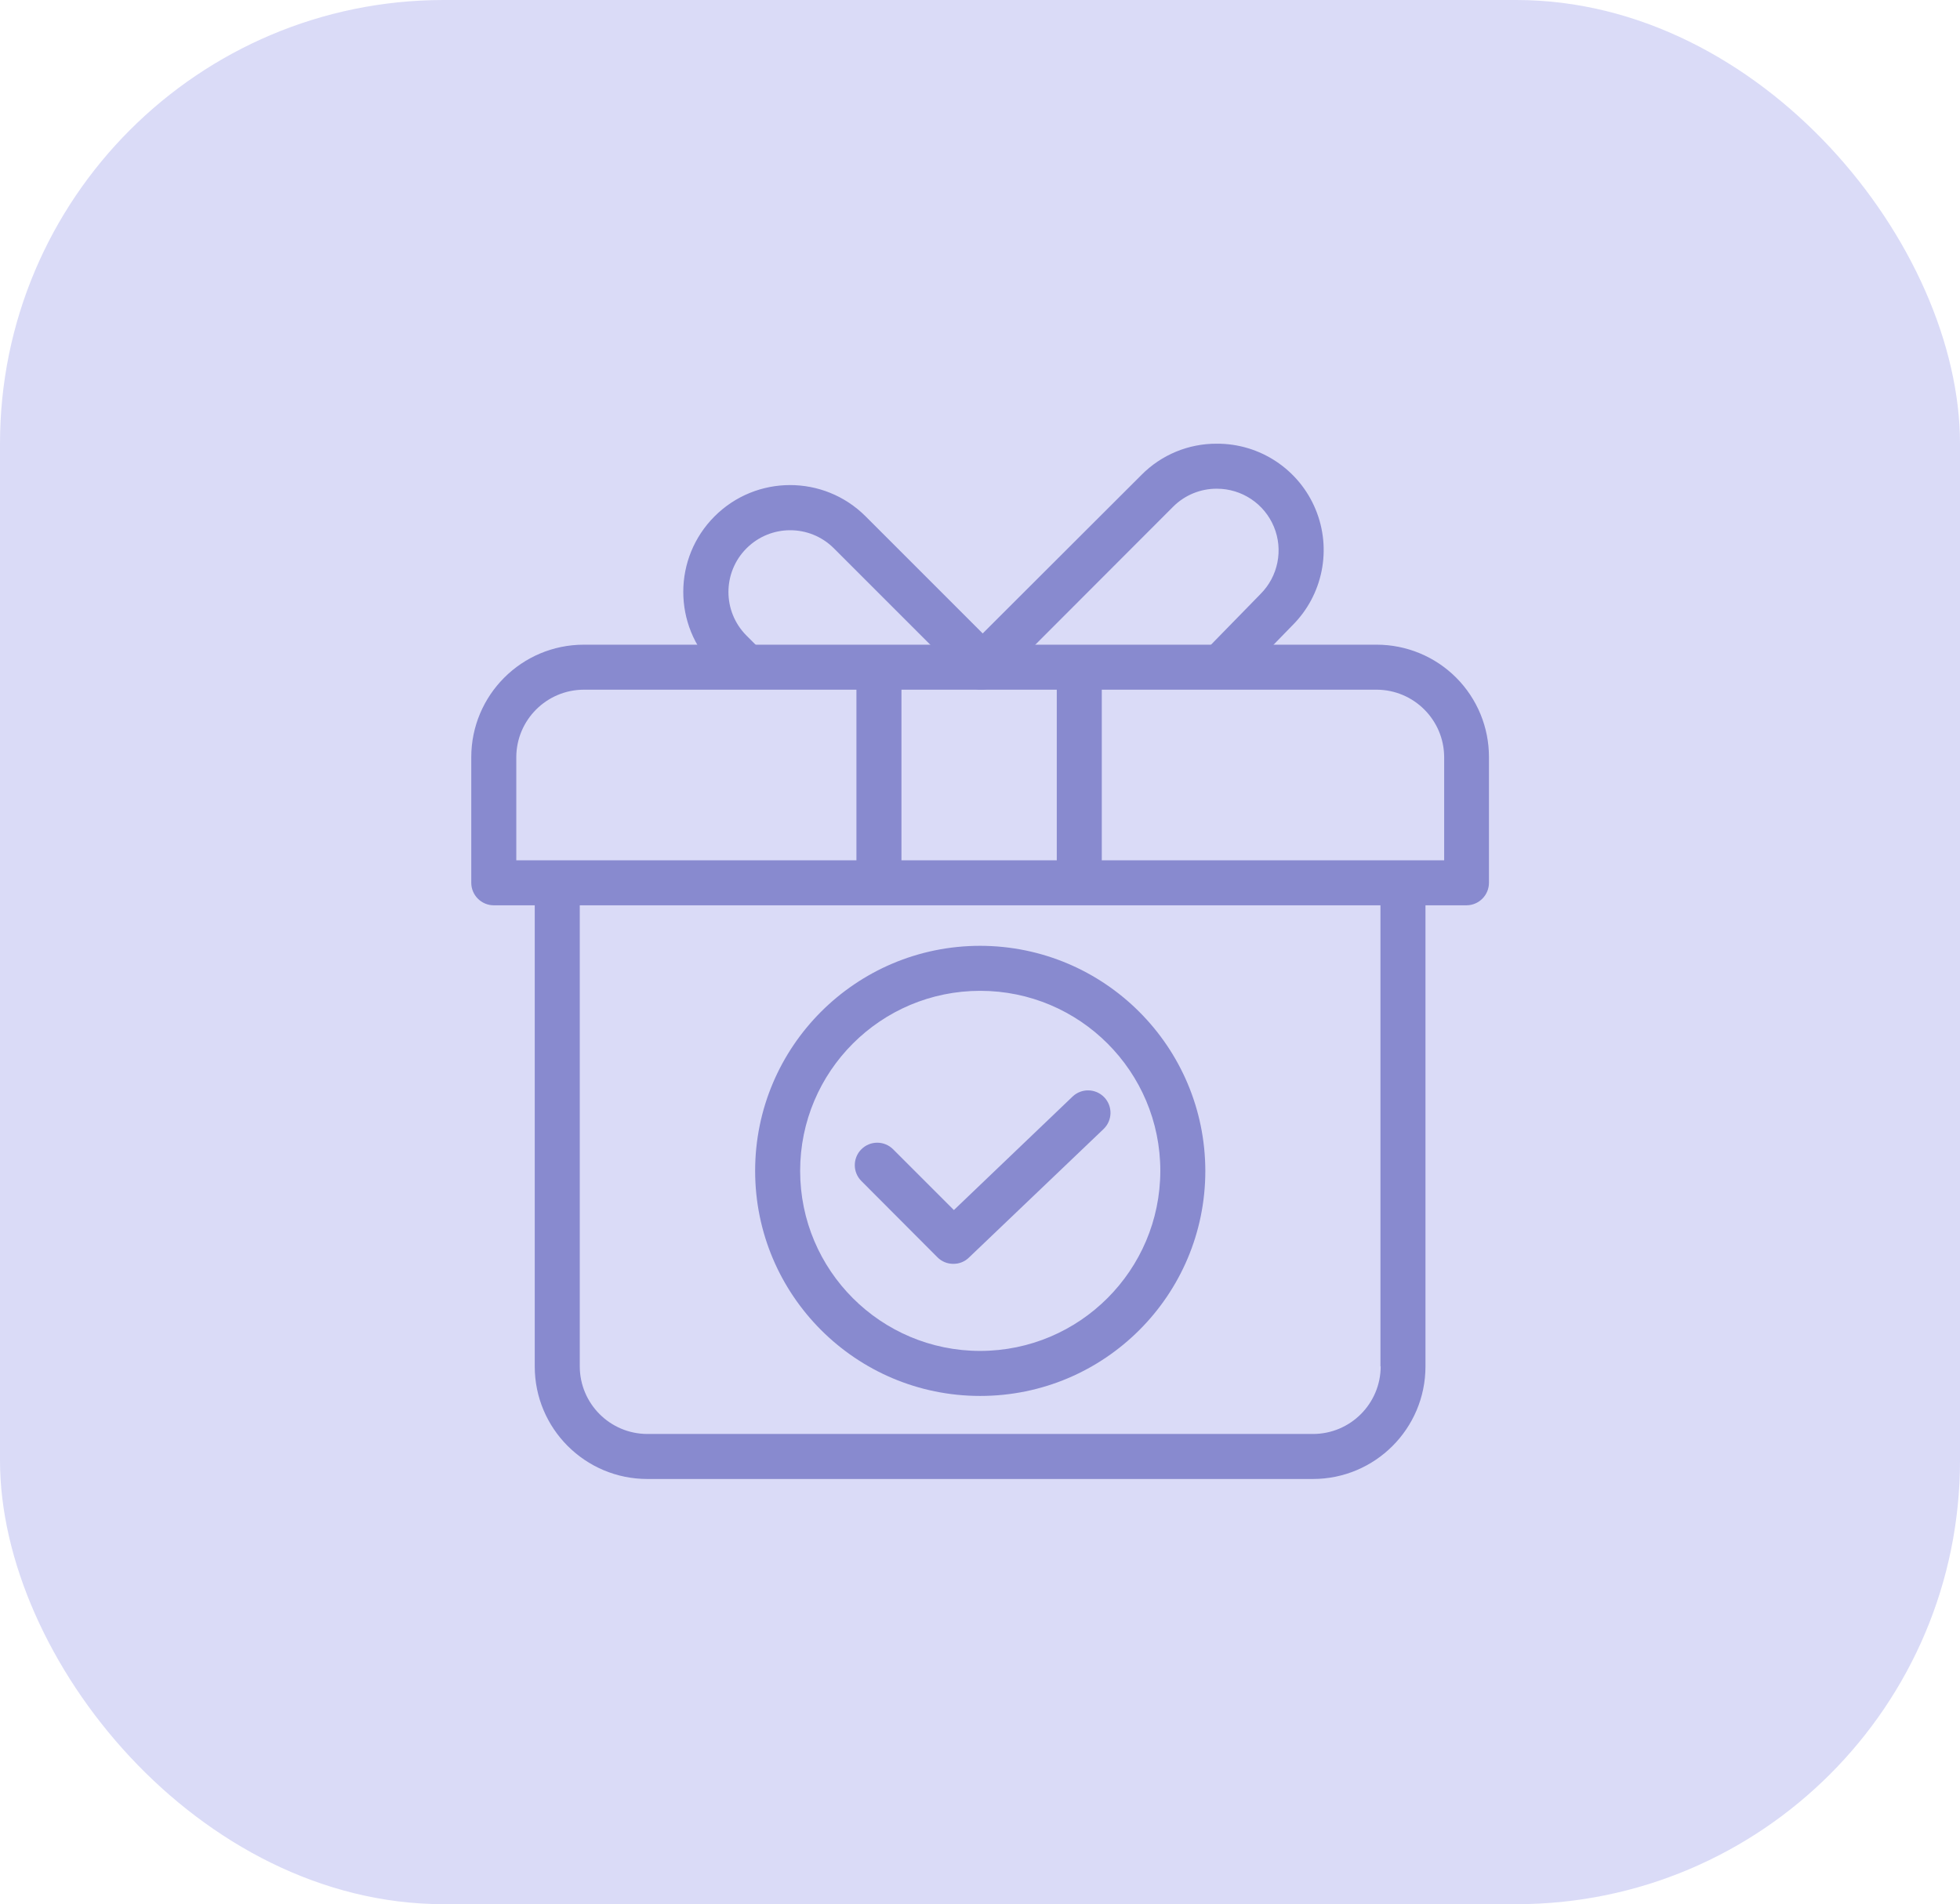 <?xml version="1.0" encoding="UTF-8"?> <svg xmlns="http://www.w3.org/2000/svg" width="106" height="103" viewBox="0 0 106 103" fill="none"> <rect width="106" height="103" rx="24" fill="#DADBF7"></rect> <g clip-path="url(#clip0_100_1323)"> <path d="M35.007 77.565V51.404H31.574V44.611C31.573 41.921 33.754 39.74 36.444 39.741H79.162C78.61 37.59 76.671 36.087 74.45 36.089H31.574C28.884 36.088 26.704 38.269 26.704 40.958V47.752H30.137V73.913C30.137 76.603 32.317 78.784 35.007 78.783H35.165C35.062 78.385 35.009 77.976 35.007 77.565Z" fill="#DADBF7"></path> <path d="M65.807 24C64.275 23.992 62.805 24.602 61.729 25.692L53.146 34.263L46.804 27.92C44.546 25.674 40.897 25.678 38.645 27.93C36.393 30.182 36.388 33.831 38.635 36.089L39.426 36.88C39.654 37.11 39.966 37.238 40.291 37.233C40.614 37.232 40.923 37.105 41.155 36.88C41.383 36.653 41.511 36.344 41.511 36.022C41.511 35.7 41.383 35.391 41.155 35.163L40.364 34.372C39.069 33.066 39.073 30.96 40.374 29.659C41.674 28.359 43.781 28.354 45.087 29.649L51.904 36.466C51.962 36.652 52.068 36.819 52.209 36.953C52.437 37.183 52.749 37.31 53.073 37.306C53.388 37.309 53.69 37.186 53.913 36.965C53.956 36.932 53.997 36.895 54.035 36.856C54.074 36.821 54.107 36.78 54.132 36.734L63.445 27.409C64.071 26.782 64.921 26.431 65.807 26.435C67.158 26.433 68.377 27.245 68.895 28.494C69.412 29.741 69.125 31.178 68.169 32.132L68.157 32.145L65.162 35.212C64.695 35.693 64.706 36.462 65.186 36.929C65.667 37.396 66.436 37.385 66.903 36.904L69.885 33.837C71.544 32.192 72.043 29.707 71.148 27.549C70.254 25.392 68.143 23.989 65.807 24Z" fill="#888ACF"></path> <path d="M53.012 51.16C46.289 51.16 40.839 56.61 40.839 63.334C40.839 70.057 46.289 75.508 53.012 75.508C59.736 75.508 65.186 70.057 65.186 63.334C65.175 56.615 59.731 51.171 53.012 51.16ZM53.012 73.073C47.633 73.073 43.273 68.713 43.273 63.334C43.273 57.955 47.633 53.595 53.012 53.595C58.391 53.595 62.752 57.955 62.752 63.334C62.744 68.71 58.388 73.066 53.012 73.073Z" fill="#888ACF"></path> <path d="M74.45 34.872H31.574C28.213 34.873 25.488 37.597 25.487 40.959V47.752C25.489 48.423 26.033 48.967 26.704 48.969H28.92V73.913C28.921 77.274 31.646 79.999 35.007 80H71.005C74.367 79.999 77.091 77.274 77.092 73.913V48.969H79.308C79.98 48.967 80.524 48.423 80.525 47.752V40.959C80.53 39.345 79.891 37.796 78.752 36.654C77.612 35.512 76.064 34.871 74.45 34.872ZM48.752 46.534V37.306H57.152V46.534H48.752ZM27.922 40.959C27.927 38.944 29.56 37.312 31.574 37.306H46.317V46.534H27.922V40.959ZM74.67 73.913C74.664 75.928 73.032 77.56 71.017 77.565H35.007C32.993 77.56 31.361 75.928 31.355 73.913V48.969H74.657V73.913H74.67ZM78.103 46.534H59.586V37.306H74.45C76.465 37.312 78.097 38.944 78.103 40.959V46.534Z" fill="#888ACF"></path> <path d="M50.699 68.009C50.928 68.239 51.24 68.367 51.563 68.362C51.878 68.365 52.18 68.243 52.404 68.021L59.683 61.07C60.167 60.606 60.184 59.838 59.72 59.354C59.256 58.87 58.488 58.853 58.004 59.317L51.588 65.453L48.301 62.166C47.827 61.691 47.059 61.691 46.584 62.166C46.11 62.64 46.11 63.408 46.584 63.882L50.699 68.009Z" fill="#888ACF"></path> </g> <defs> <clipPath id="clip0_100_1323"> <rect width="56" height="56" fill="white" transform="translate(25 24)"></rect> </clipPath> </defs> </svg> 